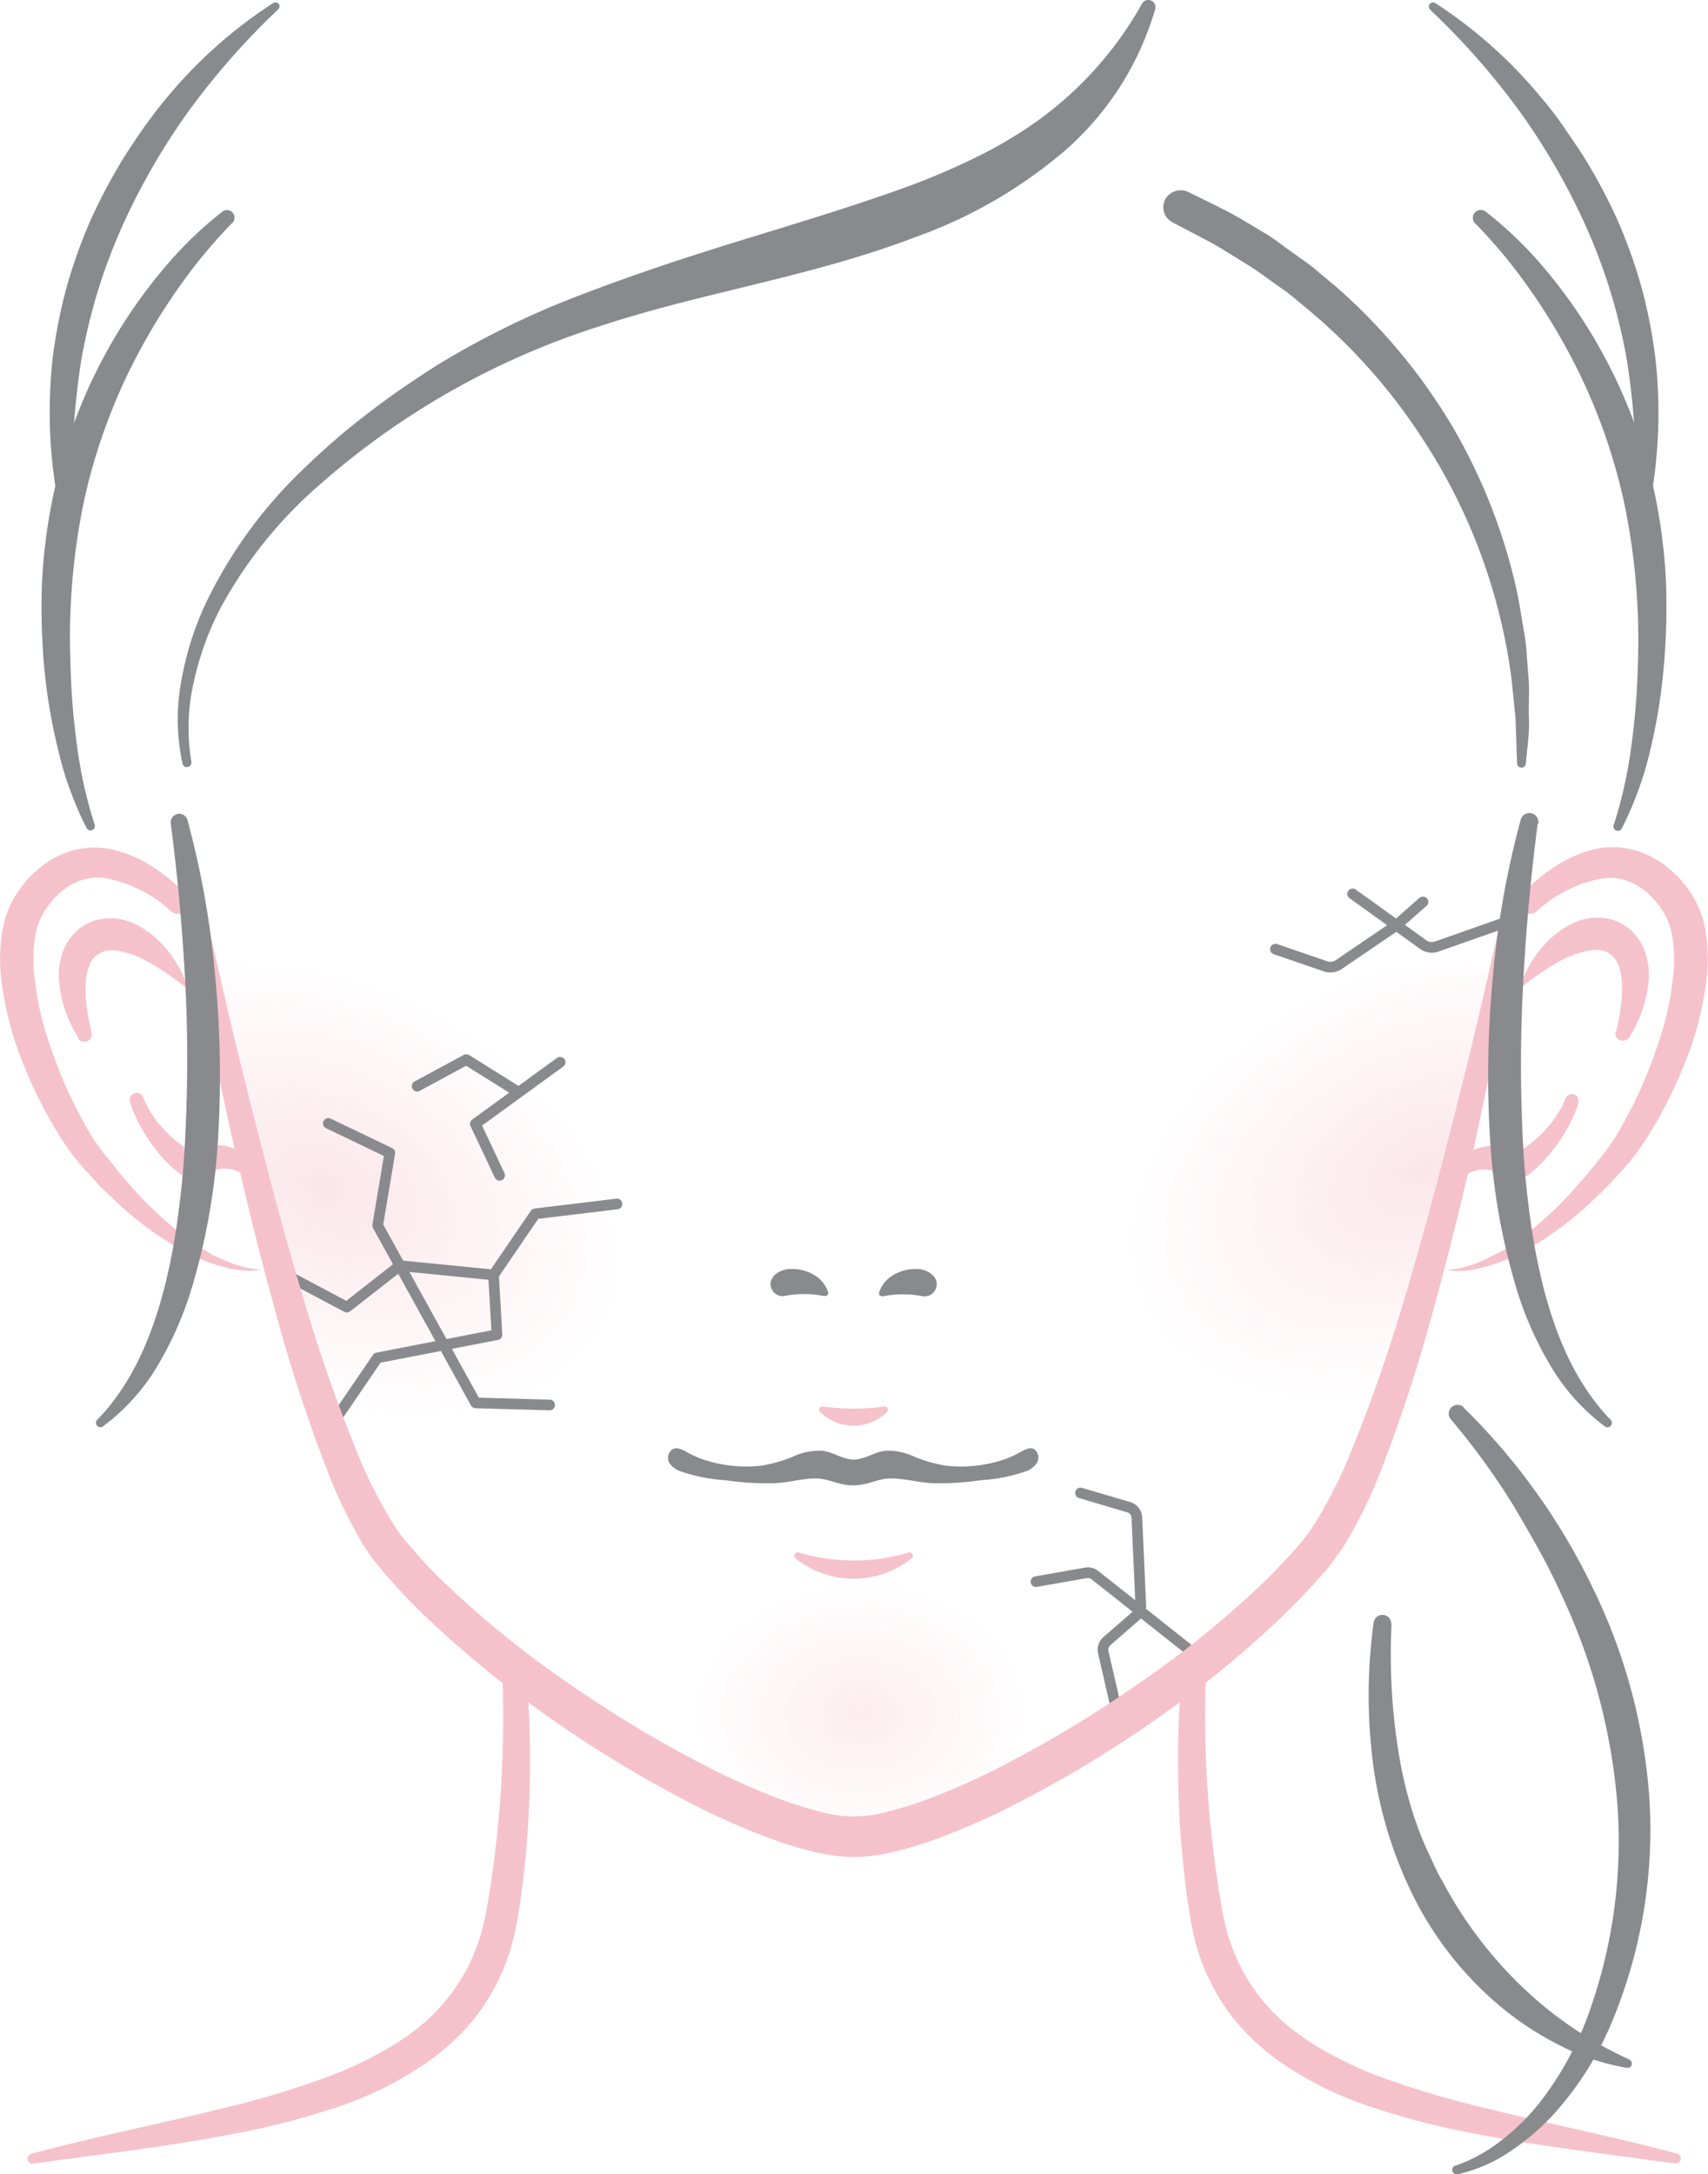 <svg xmlns="http://www.w3.org/2000/svg" xmlns:xlink="http://www.w3.org/1999/xlink" viewBox="0 0 193.84 246.66"><defs><style>.cls-1,.cls-6{fill:none;}.cls-2{clip-path:url(#clip-path);}.cls-3{fill:url(#名称未設定グラデーション_31);}.cls-4{fill:url(#名称未設定グラデーション_2);}.cls-5{fill:url(#名称未設定グラデーション_2-2);}.cls-6{stroke:#898a8d;stroke-linecap:round;stroke-linejoin:round;stroke-width:1.21px;}.cls-7{fill:#f5c2cb;}.cls-8{fill:#898a8d;}</style><clipPath id="clip-path"><path id="SVGID" class="cls-1" d="M20.39,93.54C24.28,114.85,34.55,164,44.26,176c12.09,14.89,41.22,32.45,52.66,32.45s40.57-17.56,52.66-32.45c9.72-12,20-61.1,23.87-82.41l-76.57-66Z"/></clipPath><radialGradient id="名称未設定グラデーション_31" cx="294.38" cy="171.87" r="15.9" gradientTransform="translate(-255.54 34.6) scale(1.2 0.93)" gradientUnits="userSpaceOnUse"><stop offset="0" stop-color="#f5c2cb" stop-opacity="0.3"/><stop offset="1" stop-color="#f5c2cb" stop-opacity="0"/></radialGradient><radialGradient id="名称未設定グラデーション_2" cx="308.32" cy="728.19" r="27.68" gradientTransform="matrix(0, 1.28, -0.85, 0, 657.41, -260.02)" gradientUnits="userSpaceOnUse"><stop offset="0" stop-color="#f5c2cb" stop-opacity="0.4"/><stop offset="1" stop-color="#f5c2cb" stop-opacity="0"/></radialGradient><radialGradient id="名称未設定グラデーション_2-2" cx="2009.99" cy="-480.01" r="27.68" gradientTransform="matrix(-1.28, 0, 0, 0.85, 2734.79, 544.16)" xlink:href="#名称未設定グラデーション_2"/></defs><g id="レイヤー_2" data-name="レイヤー 2"><g id="レイヤー_1-2" data-name="レイヤー 1"><g class="cls-2"><ellipse class="cls-3" cx="96.88" cy="193.84" rx="19.03" ry="14.73"/><ellipse class="cls-4" cx="37.86" cy="135.77" rx="23.55" ry="35.53" transform="translate(-101.1 112.22) rotate(-64.8)"/><ellipse class="cls-5" cx="154.63" cy="135.77" rx="35.53" ry="23.55" transform="translate(-43.09 78.76) rotate(-25.2)"/></g><path class="cls-6" d="M117.57,179.44l5.69-1a1.28,1.28,0,0,1,1,.26l4.7,3.72,6.18,4.9"/><path class="cls-6" d="M122.63,169.38l5.46,1.61a1.28,1.28,0,0,1,.93,1.19l.45,10a1.31,1.31,0,0,1-.45,1.05l-3.39,2.95a1.3,1.3,0,0,0-.42,1.28l1.43,6.2"/><path class="cls-6" d="M153.51,101.41l8,5.75a1.68,1.68,0,0,0,1.56.22l8.05-2.83"/><path class="cls-6" d="M144.75,107.68l5.68,1.95a1.71,1.71,0,0,0,1.52-.21l6.44-4.38.17-.14,2.93-2.58"/><polyline class="cls-6" points="62.38 159.4 53.98 159.16 42.86 139.03 44.24 130.8 37.26 127.45"/><polyline class="cls-6" points="45.38 143.59 56.01 144.64 60.74 137.71 70.02 136.59"/><polyline class="cls-6" points="45.38 143.59 39.36 148.3 33.08 144.96"/><polyline class="cls-6" points="56.01 144.64 56.4 151.42 42.83 154.05 38.28 160.72"/><polyline class="cls-6" points="56.7 133.34 53.95 127.5 63.57 120.51"/><polyline class="cls-6" points="58.76 123.86 52.92 120.21 47.34 123.23"/><path class="cls-7" d="M164.76,132.35a6.49,6.49,0,0,1,1.55-1.38,6,6,0,0,1,2-.85,5.83,5.83,0,0,1,2.28,0,7.14,7.14,0,0,1,2.1.77h0l-1.84,0a3.4,3.4,0,0,0,2.32-.75,16,16,0,0,0,1.84-1.56,12.06,12.06,0,0,0,1.54-1.87,9.77,9.77,0,0,0,1.12-2.11.77.77,0,0,1,1.45.51l0,.1a15.32,15.32,0,0,1-1.07,2.48,18.29,18.29,0,0,1-1.44,2.29,17.48,17.48,0,0,1-1.77,2.09,11.7,11.7,0,0,1-2.17,1.73,1.71,1.71,0,0,1-1.81,0l0,0h0a3.32,3.32,0,0,0-2.15-1.11,3.67,3.67,0,0,0-1.37.16,5.2,5.2,0,0,0-1.34.65l-.12.08a.78.78,0,0,1-1.08-.2A.8.8,0,0,1,164.76,132.35Z"/><path class="cls-7" d="M172.71,101.5a18.76,18.76,0,0,1,3.87-3.26,13.94,13.94,0,0,1,4.88-2A9.58,9.58,0,0,1,187,97a11.74,11.74,0,0,1,4.25,3.43,11.09,11.09,0,0,1,2.28,5,20.06,20.06,0,0,1,.2,5.17,36.83,36.83,0,0,1-2.33,9.53,50.52,50.52,0,0,1-4.3,8.65,28.41,28.41,0,0,1-2.94,3.94l-1.62,1.75c-.54.58-1.15,1.11-1.72,1.67a37.39,37.39,0,0,1-7.68,5.71,20.39,20.39,0,0,1-4.43,1.83,10.93,10.93,0,0,1-4.71.42,11.88,11.88,0,0,0,4.44-1.17c.7-.31,1.37-.69,2-1s1.3-.79,1.9-1.27a41.23,41.23,0,0,0,6.69-6.18c1-1.13,2-2.34,2.92-3.53a24.74,24.74,0,0,0,2.4-3.73,50.67,50.67,0,0,0,3.64-8.26,34.45,34.45,0,0,0,1.93-8.62,15.86,15.86,0,0,0-.14-4.15,7.94,7.94,0,0,0-1.48-3.43c-1.65-2.18-3.85-3.44-6.41-3.11a15,15,0,0,0-7.4,3.65l-.08.06a1.27,1.27,0,0,1-1.76-1.83Z"/><path class="cls-7" d="M183.39,117.1a26,26,0,0,0,.53-2.77,12.74,12.74,0,0,0,.15-2.74,5.91,5.91,0,0,0-.52-2.38,2.61,2.61,0,0,0-1.46-1.31c-1.21-.39-3.16.16-4.81,1a28.75,28.75,0,0,0-4.82,3.29,10.51,10.51,0,0,1,1.31-3,12.53,12.53,0,0,1,2-2.52,10,10,0,0,1,2.9-2,6.39,6.39,0,0,1,4.41-.3,5.53,5.53,0,0,1,2.18,1.34,6.1,6.1,0,0,1,1.31,1.94,7.87,7.87,0,0,1,.51,3.85,14.23,14.23,0,0,1-2.16,6.14v0a.85.85,0,0,1-1.56-.64Z"/><path class="cls-7" d="M27.93,133.4a5.2,5.2,0,0,0-1.34-.65,3.67,3.67,0,0,0-1.37-.16,3.28,3.28,0,0,0-2.14,1.11h0l0,0a1.71,1.71,0,0,1-1.81,0A11.7,11.7,0,0,1,19.06,132a17.48,17.48,0,0,1-1.77-2.09,18.29,18.29,0,0,1-1.44-2.29,15.32,15.32,0,0,1-1.07-2.48l0-.1a.76.76,0,0,1,.48-1,.77.77,0,0,1,1,.46,9.77,9.77,0,0,0,1.12,2.11,12.06,12.06,0,0,0,1.54,1.87,16,16,0,0,0,1.84,1.56,3.4,3.4,0,0,0,2.32.75l-1.84,0h0a7.14,7.14,0,0,1,2.1-.77,5.83,5.83,0,0,1,2.28,0,6.18,6.18,0,0,1,2,.85,6.65,6.65,0,0,1,1.54,1.38.77.77,0,0,1-1,1.13Z"/><path class="cls-7" d="M19.29,103.27a15,15,0,0,0-7.4-3.65c-2.55-.33-4.76.93-6.41,3.11A8.06,8.06,0,0,0,4,106.16a16.3,16.3,0,0,0-.14,4.15,34.45,34.45,0,0,0,1.93,8.62,50.67,50.67,0,0,0,3.64,8.26,24.74,24.74,0,0,0,2.4,3.73c1,1.19,1.89,2.4,2.92,3.53a41.23,41.23,0,0,0,6.69,6.18c.6.48,1.26.84,1.9,1.27s1.33.74,2,1a11.88,11.88,0,0,0,4.44,1.17,10.93,10.93,0,0,1-4.71-.42,20.39,20.39,0,0,1-4.43-1.83A37.39,37.39,0,0,1,13,136.16c-.57-.56-1.18-1.09-1.72-1.67l-1.62-1.75a28.41,28.41,0,0,1-2.94-3.94,50.52,50.52,0,0,1-4.3-8.65,36.83,36.83,0,0,1-2.33-9.53,20.06,20.06,0,0,1,.2-5.17,11.09,11.09,0,0,1,2.28-5A11.74,11.74,0,0,1,6.81,97a9.59,9.59,0,0,1,5.57-.7,13.87,13.87,0,0,1,4.88,2,18.76,18.76,0,0,1,3.87,3.26,1.28,1.28,0,0,1-.09,1.8,1.26,1.26,0,0,1-1.67,0Z"/><path class="cls-7" d="M8.88,117.71a14.23,14.23,0,0,1-2.16-6.14,8,8,0,0,1,.51-3.85,6.1,6.1,0,0,1,1.31-1.94,5.53,5.53,0,0,1,2.18-1.34,6.39,6.39,0,0,1,4.41.3,10,10,0,0,1,2.9,2,12.53,12.53,0,0,1,2,2.52,10.51,10.51,0,0,1,1.31,3,28.75,28.75,0,0,0-4.82-3.29c-1.65-.88-3.6-1.43-4.81-1a2.61,2.61,0,0,0-1.46,1.31,5.91,5.91,0,0,0-.52,2.38,13.42,13.42,0,0,0,.15,2.74,26,26,0,0,0,.53,2.77.86.86,0,0,1-.64,1,.87.87,0,0,1-.92-.38Z"/><path class="cls-7" d="M21.13,93.4c2.6,12.14,5.3,24.27,8.45,36.26,1.53,6,3.15,12,4.93,17.91a181.6,181.6,0,0,0,6.1,17.4,52.19,52.19,0,0,0,4.07,8,20.1,20.1,0,0,0,1.22,1.71c.49.56,1,1.14,1.46,1.69,1,1.11,2,2.2,3.14,3.25a112,112,0,0,0,14.21,11.48A134.53,134.53,0,0,0,80.4,200.5a77.8,77.8,0,0,0,8.28,3.66,41.54,41.54,0,0,0,4.2,1.32,14.13,14.13,0,0,0,8.08,0,42.53,42.53,0,0,0,4.21-1.32,78.55,78.55,0,0,0,8.27-3.66,134.65,134.65,0,0,0,15.7-9.44,112.57,112.57,0,0,0,14.2-11.48c1.09-1.05,2.14-2.14,3.14-3.25.51-.55,1-1.13,1.46-1.69a20.1,20.1,0,0,0,1.22-1.71,51.3,51.3,0,0,0,4.07-8,181.6,181.6,0,0,0,6.1-17.4c1.78-5.92,3.4-11.9,4.93-17.91,3.15-12,5.85-24.12,8.45-36.26a.75.75,0,0,1,1.48.27q-1.42,9.22-3.2,18.4t-3.75,18.31c-1.38,6.08-2.88,12.14-4.54,18.16a183.54,183.54,0,0,1-5.82,17.93,54.38,54.38,0,0,1-4.21,8.71c-.42.71-1,1.41-1.47,2.1s-1,1.26-1.56,1.85q-1.6,1.81-3.3,3.5a117.11,117.11,0,0,1-14.63,12.11,135.08,135.08,0,0,1-16.19,9.84,82,82,0,0,1-8.75,3.91,43.48,43.48,0,0,1-4.69,1.49,22,22,0,0,1-5.16.75,22.06,22.06,0,0,1-5.16-.75,43.48,43.48,0,0,1-4.69-1.49,82,82,0,0,1-8.75-3.91,135.87,135.87,0,0,1-16.19-9.84A117.11,117.11,0,0,1,47.5,182.63q-1.7-1.68-3.29-3.5c-.54-.59-1.05-1.23-1.57-1.85s-1-1.39-1.47-2.1A55.24,55.24,0,0,1,37,166.47a180.81,180.81,0,0,1-5.81-17.93c-1.67-6-3.16-12.08-4.55-18.16S24,118.19,22.85,112.07s-2.25-12.25-3.2-18.4a.75.75,0,0,1,1.48-.27Z"/><path class="cls-8" d="M174.51,93.46q-1.14,8.76-1.62,17.56a174.18,174.18,0,0,0-.1,17.55c.12,2.92.37,5.83.75,8.71a72.45,72.45,0,0,0,1.56,8.54c1.42,5.56,3.6,11,7.66,15.23h0a.5.5,0,0,1-.65.76A23.46,23.46,0,0,1,176,155a39.43,39.43,0,0,1-3.76-8.36,73.93,73.93,0,0,1-3.16-17.87,117.77,117.77,0,0,1,.35-18,101.59,101.59,0,0,1,3.14-17.71,1,1,0,0,1,2,.4Z"/><path class="cls-8" d="M21.28,93.05a101.59,101.59,0,0,1,3.14,17.71,117.77,117.77,0,0,1,.35,18,73.93,73.93,0,0,1-3.16,17.87A39.43,39.43,0,0,1,17.85,155a23.46,23.46,0,0,1-6.13,6.8.5.5,0,0,1-.65-.76h0c4.06-4.19,6.24-9.67,7.66-15.23a72.45,72.45,0,0,0,1.56-8.54c.38-2.88.63-5.79.75-8.71A171.28,171.28,0,0,0,21,111q-.48-8.79-1.62-17.56h0a1,1,0,0,1,.87-1.12A1,1,0,0,1,21.28,93.05Z"/><path class="cls-8" d="M134.8,21.76q2.26,1.09,4.52,2.23c1.48.79,2.91,1.69,4.36,2.54A24.76,24.76,0,0,1,145.77,28l2.06,1.47a21.2,21.2,0,0,1,2,1.56l1.94,1.62a66,66,0,0,1,12.9,15.46,64.22,64.22,0,0,1,7.4,18.61c.37,1.62.59,3.29.89,4.92s.33,3.32.49,5,0,3.32.07,5-.22,3.3-.35,4.95a.5.5,0,0,1-1,0v0L172,81.56c-.17-1.61-.3-3.22-.5-4.82s-.49-3.19-.82-4.76-.71-3.13-1.17-4.67A64.25,64.25,0,0,0,161.59,50,65.3,65.3,0,0,0,149.1,35.66l-1.83-1.52a22,22,0,0,0-1.88-1.46c-1.31-.9-2.56-1.89-3.91-2.71s-2.69-1.7-4.08-2.47l-4.23-2.22-.12-.07a1.92,1.92,0,0,1-.8-2.61A2,2,0,0,1,134.8,21.76Z"/><path class="cls-8" d="M131.11,1a33.79,33.79,0,0,1-10.37,16.19A53.94,53.94,0,0,1,104,26.86C92.05,31.44,79.72,33.15,68.1,37a88.43,88.43,0,0,0-31.6,17.8A50.1,50.1,0,0,0,25.1,68.85,33.56,33.56,0,0,0,22,77.35a23,23,0,0,0-.29,9v.06a.5.5,0,0,1-1,.21,23.76,23.76,0,0,1-.11-9.5,34.85,34.85,0,0,1,2.91-9A52.31,52.31,0,0,1,34.76,52.9a77.88,77.88,0,0,1,7.18-6.15c2.49-1.93,5.1-3.68,7.76-5.38a97.94,97.94,0,0,1,17-8.21c5.88-2.25,11.84-4.18,17.76-6s11.8-3.59,17.48-5.61c2.82-1,5.6-2.14,8.26-3.43a49.56,49.56,0,0,0,7.6-4.45A41,41,0,0,0,129.61.41a.82.82,0,0,1,1.5.63Z"/><path class="cls-7" d="M59.63,189.35A97.39,97.39,0,0,1,60.14,201a110.69,110.69,0,0,1-.7,11.65c-.12,1-.22,1.94-.37,2.9s-.27,1.92-.49,2.94a23.81,23.81,0,0,1-5.27,11.15,27.3,27.3,0,0,1-4.58,4.16A40.6,40.6,0,0,1,38,239.14a86.36,86.36,0,0,1-11.35,2.92c-7.61,1.48-15.24,2.35-22.84,3.4a.57.57,0,0,1-.22-1.12c7.45-2,15-3.48,22.39-5.32a102.46,102.46,0,0,0,10.82-3.26,41.9,41.9,0,0,0,5.08-2.21,31.86,31.86,0,0,0,4.65-2.8,21.21,21.21,0,0,0,6.77-8,25.89,25.89,0,0,0,1-2.43,24.49,24.49,0,0,0,.7-2.58c.21-.84.34-1.81.5-2.73s.28-1.87.42-2.8A128,128,0,0,0,57,189.6v0a1.34,1.34,0,0,1,1.27-1.39A1.33,1.33,0,0,1,59.63,189.35Z"/><path class="cls-7" d="M136.86,189.6A128,128,0,0,0,138,212.24c.14.93.26,1.87.42,2.8s.29,1.89.5,2.73a24.49,24.49,0,0,0,.7,2.58,25.89,25.89,0,0,0,1,2.43,21.21,21.21,0,0,0,6.77,8,31.86,31.86,0,0,0,4.65,2.8,41.9,41.9,0,0,0,5.08,2.21A101.93,101.93,0,0,0,167.91,239c7.38,1.84,14.93,3.34,22.38,5.32a.57.57,0,0,1-.22,1.12c-7.6-1.05-15.23-1.92-22.84-3.4a86.36,86.36,0,0,1-11.35-2.92,40.6,40.6,0,0,1-10.77-5.31,27.3,27.3,0,0,1-4.58-4.16,23.81,23.81,0,0,1-5.27-11.15c-.22-1-.34-2-.49-2.94s-.25-1.93-.36-2.9A108.08,108.08,0,0,1,133.7,201a97.39,97.39,0,0,1,.51-11.68,1.33,1.33,0,0,1,2.65.2Z"/><path class="cls-8" d="M89.31,144c-.81.12-1.86.7-1.86,1.69A1.38,1.38,0,0,0,89.2,147a11.52,11.52,0,0,1,4.14,0,.77.77,0,0,0,.45,0c.26-.09.23-.35.14-.56a3.62,3.62,0,0,0-1.15-1.54A4.89,4.89,0,0,0,89.31,144Z"/><path class="cls-8" d="M104.45,144c.8.12,1.85.7,1.86,1.69a1.39,1.39,0,0,1-1.76,1.34,11.52,11.52,0,0,0-4.14,0,.77.77,0,0,1-.45,0c-.26-.09-.22-.35-.14-.56a3.71,3.71,0,0,1,1.15-1.54A4.9,4.9,0,0,1,104.45,144Z"/><path class="cls-8" d="M117.35,164.4c-.58-.3-1.31.23-1.95.56a11.44,11.44,0,0,1-2.2.85,15.42,15.42,0,0,1-5.86.47,16.47,16.47,0,0,1-3.54-1,7,7,0,0,0-3.36-.69c-1.22.16-2.36,1-3.56,1s-2.35-.87-3.57-1a7.05,7.05,0,0,0-3.36.69,16.55,16.55,0,0,1-3.53,1,15.47,15.47,0,0,1-5.87-.47,11.09,11.09,0,0,1-2.19-.85c-.64-.33-1.38-.86-2-.56a1.18,1.18,0,0,0-.42,1.53,2.51,2.51,0,0,0,1.31,1,19.13,19.13,0,0,0,5.07,1,32.79,32.79,0,0,0,5.22.35c1.69,0,3.42-.55,5-.55s2.51.78,4.29.78,2.7-.78,4.28-.78,3.32.51,5,.55a32.94,32.94,0,0,0,5.22-.35,19.21,19.21,0,0,0,5.07-1,2.52,2.52,0,0,0,1.3-1A1.19,1.19,0,0,0,117.35,164.4Z"/><path class="cls-7" d="M90.26,176.77a.38.38,0,0,1,.37-.64,21.88,21.88,0,0,0,12.49,0,.38.38,0,0,1,.37.64,10.52,10.52,0,0,1-13.23,0Z"/><path class="cls-7" d="M93.08,160.19a.37.37,0,0,1,.34-.62,25.06,25.06,0,0,0,6.92,0,.37.37,0,0,1,.33.62,5.4,5.4,0,0,1-7.59,0Z"/><path class="cls-8" d="M157.92,184.38a69.69,69.69,0,0,0,.91,15.07,46.16,46.16,0,0,0,1.85,7.23,32,32,0,0,0,1.4,3.45c.52,1.13,1,2.25,1.64,3.33a47.55,47.55,0,0,0,8.86,11.79,43.67,43.67,0,0,0,12.32,8.4l0,0a.51.51,0,0,1,.26.66.52.52,0,0,1-.54.29,26.42,26.42,0,0,1-7.56-2.53,35,35,0,0,1-6.71-4.38,39,39,0,0,1-9.94-12.54,47.86,47.86,0,0,1-4.61-15.26,60.76,60.76,0,0,1,.09-15.77,1,1,0,0,1,2,.18Z"/><path class="cls-8" d="M166.06,159.65A72.69,72.69,0,0,1,180.69,180a64.53,64.53,0,0,1,6.52,24.36A56.65,56.65,0,0,1,183,229.24,36.36,36.36,0,0,1,176.2,240a27.4,27.4,0,0,1-4.87,4.12,17.53,17.53,0,0,1-5.87,2.55.5.5,0,0,1-.26-1l.06,0a18,18,0,0,0,5.16-2.86,25.35,25.35,0,0,0,4.24-4.17,36.81,36.81,0,0,0,5.72-10.43,57.61,57.61,0,0,0,3.17-23.59,68.48,68.48,0,0,0-6.07-23.11c-.83-1.83-1.7-3.64-2.68-5.41s-2-3.53-3-5.23a82.59,82.59,0,0,0-7.11-9.81l-.05-.05a1,1,0,0,1,1.46-1.36Z"/><path class="cls-8" d="M26.33,25.32a57.25,57.25,0,0,0-5.83,7,69.17,69.17,0,0,0-4.81,7.77,65.49,65.49,0,0,0-6.21,17A76.09,76.09,0,0,0,8,75.34a80.55,80.55,0,0,0,.73,9.17,50.06,50.06,0,0,0,2,9l0,0a.5.5,0,0,1-.92.4,39.12,39.12,0,0,1-3.25-9A63.94,63.94,0,0,1,5,75.51,75.85,75.85,0,0,1,4.77,66,62.79,62.79,0,0,1,6,56.42a58.81,58.81,0,0,1,6.88-17.89,57.29,57.29,0,0,1,5.52-7.84A43.66,43.66,0,0,1,25.25,24a.85.85,0,0,1,1.19.17.86.86,0,0,1-.07,1.12Z"/><path class="cls-8" d="M31.54,1.1A83.23,83.23,0,0,0,21.25,12.83a75.45,75.45,0,0,0-7.63,13.41,64.22,64.22,0,0,0-4.41,14.7,86.62,86.62,0,0,0-1,15.49h0a.83.83,0,0,1-.83.86.85.85,0,0,1-.86-.7A55.47,55.47,0,0,1,6,40.47a57.47,57.47,0,0,1,1.59-8,59.58,59.58,0,0,1,2.77-7.68,65.78,65.78,0,0,1,3.85-7.17c.74-1.13,1.48-2.27,2.27-3.36s1.61-2.18,2.48-3.21A52.89,52.89,0,0,1,31,.35a.49.49,0,0,1,.67.14A.5.5,0,0,1,31.54,1.1Z"/><path class="cls-8" d="M168.6,24a44,44,0,0,1,6.88,6.69A57.29,57.29,0,0,1,181,38.53a58.81,58.81,0,0,1,6.88,17.89A62.79,62.79,0,0,1,189.07,66a75.85,75.85,0,0,1-.24,9.54,63.94,63.94,0,0,1-1.51,9.42,39.12,39.12,0,0,1-3.25,9,.5.5,0,0,1-.92-.4l0,0a50.06,50.06,0,0,0,2-9,80.55,80.55,0,0,0,.73-9.17,76.09,76.09,0,0,0-1.52-18.18,65.49,65.49,0,0,0-6.21-17,69.17,69.17,0,0,0-4.81-7.77,57.25,57.25,0,0,0-5.83-7l0,0A.86.86,0,0,1,168.6,24Z"/><path class="cls-8" d="M162.89.35a52.68,52.68,0,0,1,12,10.7c.87,1,1.71,2.1,2.48,3.21s1.53,2.23,2.27,3.36a64.11,64.11,0,0,1,3.85,7.17,58.12,58.12,0,0,1,2.77,7.68,57.47,57.47,0,0,1,1.59,8,55.47,55.47,0,0,1-.5,16.13.86.86,0,0,1-1,.69.85.85,0,0,1-.7-.85h0a86.62,86.62,0,0,0-1-15.49,64.22,64.22,0,0,0-4.41-14.7,75.45,75.45,0,0,0-7.63-13.41A83.23,83.23,0,0,0,162.3,1.1a.49.49,0,0,1,0-.68A.49.49,0,0,1,162.89.35Z"/></g></g></svg>